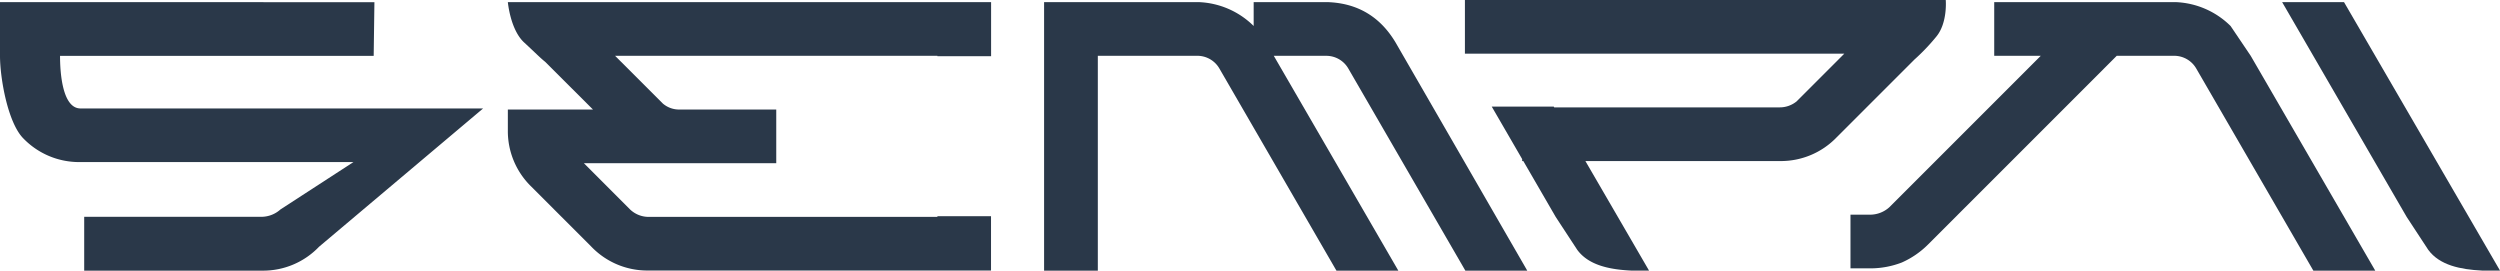 <svg id="Layer_1" data-name="Layer 1" xmlns="http://www.w3.org/2000/svg" viewBox="0 0 1016.1 109.97"><defs><style>.cls-1{fill:#2a3849;}</style></defs><path class="cls-1" d="M0,.86V22.68C0,31.77,3.18,50,9.55,56.32a31.53,31.53,0,0,0,23.18,9.55H143.66L114,85.12a11.71,11.71,0,0,1-7.58,3H34.22V110h72.45a31.44,31.44,0,0,0,23-9.71l66.68-56.21H32.74c-7.28,0-8.34-14.09-8.34-21.37H151.88l.3-21.82Z"/><path class="cls-1" d="M206.41.86s1,11.22,6.61,16.39c5,4.62,6.52,6.25,8.54,7.86L241,44.51H206.41V53a31.41,31.41,0,0,0,9.69,23l1.21,1.22,21.82,21.82,1.21,1.21a31.47,31.47,0,0,0,23,9.7H402.79V87.87H381v.28H263.68a10.92,10.92,0,0,1-7.57-3L237.32,66.33H315.5V44.51H276.41a10.13,10.13,0,0,1-7-2.42L250,22.69H381v.16h21.82V.86Z"/><path class="cls-1" d="M509.54.86v9.7A33.52,33.52,0,0,0,487.12.86H424.36V22.68h0V88.15h0V110H446.2V22.68h40.3a10.34,10.34,0,0,1,9.1,5.15L543.18,110h25.16L517.72,22.69h21.19A10.31,10.31,0,0,1,548,27.84L595.58,110h25.16l-53-91.83Q558.29,1.48,539.51.86Z"/><path class="cls-1" d="M810.53.86V22.68h18.92L767.88,84.25a11.71,11.71,0,0,1-7.58,3h-8.19v21.82h8.19A35.47,35.47,0,0,0,773,106.68a35.28,35.28,0,0,0,10.61-7.28l76.72-76.72h23.21a10.35,10.35,0,0,1,9.09,5.15L940.24,110H965.4L914.78,22.69,906.6,10.57A33.53,33.53,0,0,0,884.18.86Z"/><path class="cls-1" d="M927.55.86l50.61,87.29,8.78,13.39c4.6,6.28,13.14,8,21.83,8.43h7.33L952.7.86Z"/><path class="cls-1" d="M595.4,0V21.82H749.59L730.2,41.22a10.86,10.86,0,0,1-7,2.42H631.69l-.19-.32H606.3l12.37,21.34v.8h.47l13.15,22.69,8.77,13.39c4.6,6.28,13.16,8,21.83,8.43h7.34L644.37,65.46h79.16a31.48,31.48,0,0,0,23-9.69l31.52-31.52A82.22,82.22,0,0,0,787,14.88C791.64,9.27,790.83,0,790.83,0Z"/></svg>
